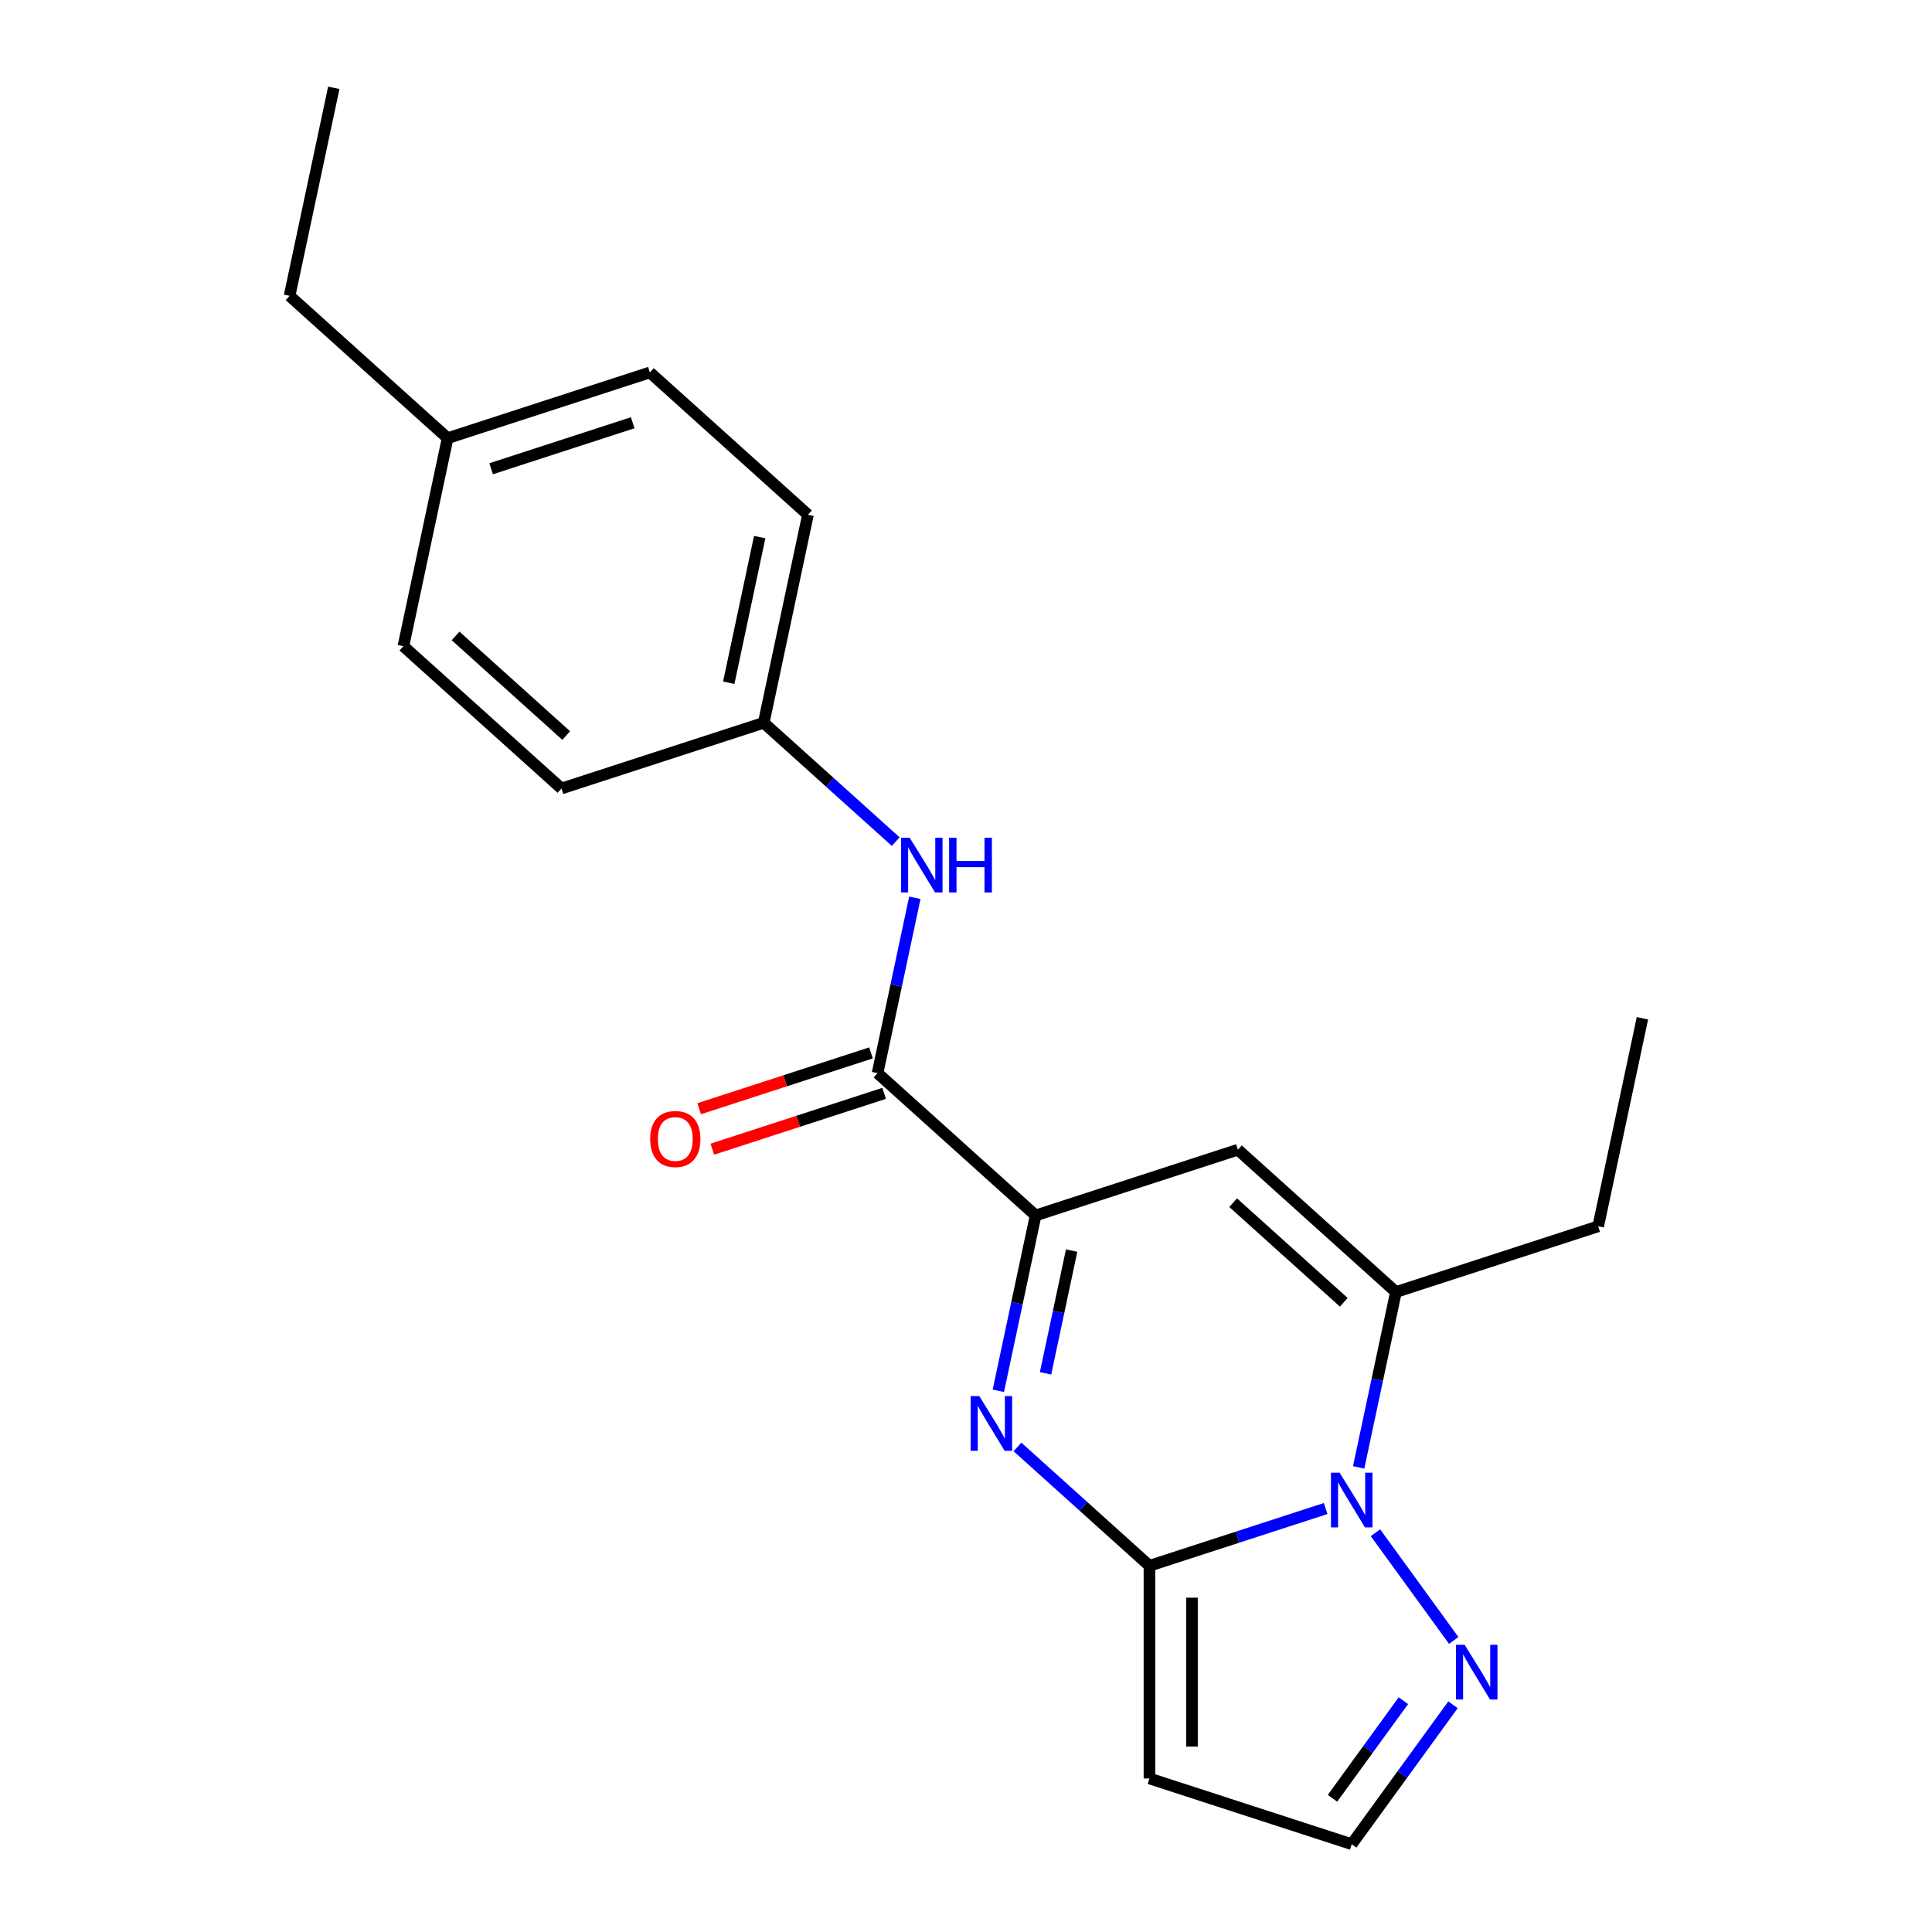 <?xml version='1.0' encoding='iso-8859-1'?>
<svg version='1.1' baseProfile='full'
              xmlns='http://www.w3.org/2000/svg'
                      xmlns:rdkit='http://www.rdkit.org/xml'
                      xmlns:xlink='http://www.w3.org/1999/xlink'
                  xml:space='preserve'
width='1000px' height='1000px' viewBox='0 0 1000 1000'>
<!-- END OF HEADER -->
<rect style='opacity:1.0;fill:#FFFFFF;stroke:none' width='1000' height='1000' x='0' y='0'> </rect>
<path class='bond-0' d='M 594.952,810.445 L 640.554,795.628' style='fill:none;fill-rule:evenodd;stroke:#000000;stroke-width:6px;stroke-linecap:butt;stroke-linejoin:miter;stroke-opacity:1' />
<path class='bond-0' d='M 640.554,795.628 L 686.155,780.812' style='fill:none;fill-rule:evenodd;stroke:#0000FF;stroke-width:6px;stroke-linecap:butt;stroke-linejoin:miter;stroke-opacity:1' />
<path class='bond-1' d='M 594.952,810.445 L 560.795,779.689' style='fill:none;fill-rule:evenodd;stroke:#000000;stroke-width:6px;stroke-linecap:butt;stroke-linejoin:miter;stroke-opacity:1' />
<path class='bond-1' d='M 560.795,779.689 L 526.637,748.934' style='fill:none;fill-rule:evenodd;stroke:#0000FF;stroke-width:6px;stroke-linecap:butt;stroke-linejoin:miter;stroke-opacity:1' />
<path class='bond-7' d='M 594.952,810.445 L 594.952,920.528' style='fill:none;fill-rule:evenodd;stroke:#000000;stroke-width:6px;stroke-linecap:butt;stroke-linejoin:miter;stroke-opacity:1' />
<path class='bond-7' d='M 616.969,826.958 L 616.969,904.016' style='fill:none;fill-rule:evenodd;stroke:#000000;stroke-width:6px;stroke-linecap:butt;stroke-linejoin:miter;stroke-opacity:1' />
<path class='bond-3' d='M 703.242,759.516 L 712.889,714.133' style='fill:none;fill-rule:evenodd;stroke:#0000FF;stroke-width:6px;stroke-linecap:butt;stroke-linejoin:miter;stroke-opacity:1' />
<path class='bond-3' d='M 712.889,714.133 L 722.535,668.75' style='fill:none;fill-rule:evenodd;stroke:#000000;stroke-width:6px;stroke-linecap:butt;stroke-linejoin:miter;stroke-opacity:1' />
<path class='bond-6' d='M 711.935,793.34 L 752.445,849.097' style='fill:none;fill-rule:evenodd;stroke:#0000FF;stroke-width:6px;stroke-linecap:butt;stroke-linejoin:miter;stroke-opacity:1' />
<path class='bond-2' d='M 516.74,719.873 L 526.386,674.491' style='fill:none;fill-rule:evenodd;stroke:#0000FF;stroke-width:6px;stroke-linecap:butt;stroke-linejoin:miter;stroke-opacity:1' />
<path class='bond-2' d='M 526.386,674.491 L 536.032,629.108' style='fill:none;fill-rule:evenodd;stroke:#000000;stroke-width:6px;stroke-linecap:butt;stroke-linejoin:miter;stroke-opacity:1' />
<path class='bond-2' d='M 541.169,710.836 L 547.922,679.068' style='fill:none;fill-rule:evenodd;stroke:#0000FF;stroke-width:6px;stroke-linecap:butt;stroke-linejoin:miter;stroke-opacity:1' />
<path class='bond-2' d='M 547.922,679.068 L 554.674,647.3' style='fill:none;fill-rule:evenodd;stroke:#000000;stroke-width:6px;stroke-linecap:butt;stroke-linejoin:miter;stroke-opacity:1' />
<path class='bond-4' d='M 536.032,629.108 L 640.727,595.091' style='fill:none;fill-rule:evenodd;stroke:#000000;stroke-width:6px;stroke-linecap:butt;stroke-linejoin:miter;stroke-opacity:1' />
<path class='bond-5' d='M 536.032,629.108 L 454.225,555.448' style='fill:none;fill-rule:evenodd;stroke:#000000;stroke-width:6px;stroke-linecap:butt;stroke-linejoin:miter;stroke-opacity:1' />
<path class='bond-12' d='M 722.535,668.75 L 827.23,634.733' style='fill:none;fill-rule:evenodd;stroke:#000000;stroke-width:6px;stroke-linecap:butt;stroke-linejoin:miter;stroke-opacity:1' />
<path class='bond-22' d='M 722.535,668.75 L 640.727,595.091' style='fill:none;fill-rule:evenodd;stroke:#000000;stroke-width:6px;stroke-linecap:butt;stroke-linejoin:miter;stroke-opacity:1' />
<path class='bond-22' d='M 695.532,674.063 L 638.267,622.501' style='fill:none;fill-rule:evenodd;stroke:#000000;stroke-width:6px;stroke-linecap:butt;stroke-linejoin:miter;stroke-opacity:1' />
<path class='bond-8' d='M 454.225,555.448 L 463.871,510.066' style='fill:none;fill-rule:evenodd;stroke:#000000;stroke-width:6px;stroke-linecap:butt;stroke-linejoin:miter;stroke-opacity:1' />
<path class='bond-8' d='M 463.871,510.066 L 473.518,464.683' style='fill:none;fill-rule:evenodd;stroke:#0000FF;stroke-width:6px;stroke-linecap:butt;stroke-linejoin:miter;stroke-opacity:1' />
<path class='bond-10' d='M 450.823,544.979 L 406.352,559.428' style='fill:none;fill-rule:evenodd;stroke:#000000;stroke-width:6px;stroke-linecap:butt;stroke-linejoin:miter;stroke-opacity:1' />
<path class='bond-10' d='M 406.352,559.428 L 361.88,573.878' style='fill:none;fill-rule:evenodd;stroke:#FF0000;stroke-width:6px;stroke-linecap:butt;stroke-linejoin:miter;stroke-opacity:1' />
<path class='bond-10' d='M 457.627,565.918 L 413.155,580.367' style='fill:none;fill-rule:evenodd;stroke:#000000;stroke-width:6px;stroke-linecap:butt;stroke-linejoin:miter;stroke-opacity:1' />
<path class='bond-10' d='M 413.155,580.367 L 368.684,594.817' style='fill:none;fill-rule:evenodd;stroke:#FF0000;stroke-width:6px;stroke-linecap:butt;stroke-linejoin:miter;stroke-opacity:1' />
<path class='bond-21' d='M 752.065,882.399 L 725.856,918.472' style='fill:none;fill-rule:evenodd;stroke:#0000FF;stroke-width:6px;stroke-linecap:butt;stroke-linejoin:miter;stroke-opacity:1' />
<path class='bond-21' d='M 725.856,918.472 L 699.647,954.545' style='fill:none;fill-rule:evenodd;stroke:#000000;stroke-width:6px;stroke-linecap:butt;stroke-linejoin:miter;stroke-opacity:1' />
<path class='bond-21' d='M 726.391,880.28 L 708.045,905.531' style='fill:none;fill-rule:evenodd;stroke:#0000FF;stroke-width:6px;stroke-linecap:butt;stroke-linejoin:miter;stroke-opacity:1' />
<path class='bond-21' d='M 708.045,905.531 L 689.698,930.782' style='fill:none;fill-rule:evenodd;stroke:#000000;stroke-width:6px;stroke-linecap:butt;stroke-linejoin:miter;stroke-opacity:1' />
<path class='bond-9' d='M 594.952,920.528 L 699.647,954.545' style='fill:none;fill-rule:evenodd;stroke:#000000;stroke-width:6px;stroke-linecap:butt;stroke-linejoin:miter;stroke-opacity:1' />
<path class='bond-11' d='M 463.62,435.623 L 429.463,404.867' style='fill:none;fill-rule:evenodd;stroke:#0000FF;stroke-width:6px;stroke-linecap:butt;stroke-linejoin:miter;stroke-opacity:1' />
<path class='bond-11' d='M 429.463,404.867 L 395.305,374.111' style='fill:none;fill-rule:evenodd;stroke:#000000;stroke-width:6px;stroke-linecap:butt;stroke-linejoin:miter;stroke-opacity:1' />
<path class='bond-14' d='M 395.305,374.111 L 290.61,408.129' style='fill:none;fill-rule:evenodd;stroke:#000000;stroke-width:6px;stroke-linecap:butt;stroke-linejoin:miter;stroke-opacity:1' />
<path class='bond-15' d='M 395.305,374.111 L 418.193,266.434' style='fill:none;fill-rule:evenodd;stroke:#000000;stroke-width:6px;stroke-linecap:butt;stroke-linejoin:miter;stroke-opacity:1' />
<path class='bond-15' d='M 377.203,353.382 L 393.224,278.008' style='fill:none;fill-rule:evenodd;stroke:#000000;stroke-width:6px;stroke-linecap:butt;stroke-linejoin:miter;stroke-opacity:1' />
<path class='bond-19' d='M 827.23,634.733 L 850.117,527.056' style='fill:none;fill-rule:evenodd;stroke:#000000;stroke-width:6px;stroke-linecap:butt;stroke-linejoin:miter;stroke-opacity:1' />
<path class='bond-13' d='M 231.69,226.792 L 336.385,192.774' style='fill:none;fill-rule:evenodd;stroke:#000000;stroke-width:6px;stroke-linecap:butt;stroke-linejoin:miter;stroke-opacity:1' />
<path class='bond-13' d='M 254.198,242.628 L 327.484,218.816' style='fill:none;fill-rule:evenodd;stroke:#000000;stroke-width:6px;stroke-linecap:butt;stroke-linejoin:miter;stroke-opacity:1' />
<path class='bond-18' d='M 231.69,226.792 L 149.883,153.132' style='fill:none;fill-rule:evenodd;stroke:#000000;stroke-width:6px;stroke-linecap:butt;stroke-linejoin:miter;stroke-opacity:1' />
<path class='bond-23' d='M 231.69,226.792 L 208.802,334.469' style='fill:none;fill-rule:evenodd;stroke:#000000;stroke-width:6px;stroke-linecap:butt;stroke-linejoin:miter;stroke-opacity:1' />
<path class='bond-16' d='M 290.61,408.129 L 208.802,334.469' style='fill:none;fill-rule:evenodd;stroke:#000000;stroke-width:6px;stroke-linecap:butt;stroke-linejoin:miter;stroke-opacity:1' />
<path class='bond-16' d='M 293.071,380.718 L 235.806,329.156' style='fill:none;fill-rule:evenodd;stroke:#000000;stroke-width:6px;stroke-linecap:butt;stroke-linejoin:miter;stroke-opacity:1' />
<path class='bond-17' d='M 418.193,266.434 L 336.385,192.774' style='fill:none;fill-rule:evenodd;stroke:#000000;stroke-width:6px;stroke-linecap:butt;stroke-linejoin:miter;stroke-opacity:1' />
<path class='bond-20' d='M 149.883,153.132 L 172.77,45.455' style='fill:none;fill-rule:evenodd;stroke:#000000;stroke-width:6px;stroke-linecap:butt;stroke-linejoin:miter;stroke-opacity:1' />
<path  class='atom-1' d='M 693.387 762.268
L 702.667 777.268
Q 703.587 778.748, 705.067 781.428
Q 706.547 784.108, 706.627 784.268
L 706.627 762.268
L 710.387 762.268
L 710.387 790.588
L 706.507 790.588
L 696.547 774.188
Q 695.387 772.268, 694.147 770.068
Q 692.947 767.868, 692.587 767.188
L 692.587 790.588
L 688.907 790.588
L 688.907 762.268
L 693.387 762.268
' fill='#0000FF'/>
<path  class='atom-2' d='M 506.885 722.625
L 516.165 737.625
Q 517.085 739.105, 518.565 741.785
Q 520.045 744.465, 520.125 744.625
L 520.125 722.625
L 523.885 722.625
L 523.885 750.945
L 520.005 750.945
L 510.045 734.545
Q 508.885 732.625, 507.645 730.425
Q 506.445 728.225, 506.085 727.545
L 506.085 750.945
L 502.405 750.945
L 502.405 722.625
L 506.885 722.625
' fill='#0000FF'/>
<path  class='atom-7' d='M 758.093 851.327
L 767.373 866.327
Q 768.293 867.807, 769.773 870.487
Q 771.253 873.167, 771.333 873.327
L 771.333 851.327
L 775.093 851.327
L 775.093 879.647
L 771.213 879.647
L 761.253 863.247
Q 760.093 861.327, 758.853 859.127
Q 757.653 856.927, 757.293 856.247
L 757.293 879.647
L 753.613 879.647
L 753.613 851.327
L 758.093 851.327
' fill='#0000FF'/>
<path  class='atom-9' d='M 470.852 433.611
L 480.132 448.611
Q 481.052 450.091, 482.532 452.771
Q 484.012 455.451, 484.092 455.611
L 484.092 433.611
L 487.852 433.611
L 487.852 461.931
L 483.972 461.931
L 474.012 445.531
Q 472.852 443.611, 471.612 441.411
Q 470.412 439.211, 470.052 438.531
L 470.052 461.931
L 466.372 461.931
L 466.372 433.611
L 470.852 433.611
' fill='#0000FF'/>
<path  class='atom-9' d='M 491.252 433.611
L 495.092 433.611
L 495.092 445.651
L 509.572 445.651
L 509.572 433.611
L 513.412 433.611
L 513.412 461.931
L 509.572 461.931
L 509.572 448.851
L 495.092 448.851
L 495.092 461.931
L 491.252 461.931
L 491.252 433.611
' fill='#0000FF'/>
<path  class='atom-11' d='M 336.53 589.546
Q 336.53 582.746, 339.89 578.946
Q 343.25 575.146, 349.53 575.146
Q 355.81 575.146, 359.17 578.946
Q 362.53 582.746, 362.53 589.546
Q 362.53 596.426, 359.13 600.346
Q 355.73 604.226, 349.53 604.226
Q 343.29 604.226, 339.89 600.346
Q 336.53 596.466, 336.53 589.546
M 349.53 601.026
Q 353.85 601.026, 356.17 598.146
Q 358.53 595.226, 358.53 589.546
Q 358.53 583.986, 356.17 581.186
Q 353.85 578.346, 349.53 578.346
Q 345.21 578.346, 342.85 581.146
Q 340.53 583.946, 340.53 589.546
Q 340.53 595.266, 342.85 598.146
Q 345.21 601.026, 349.53 601.026
' fill='#FF0000'/>
</svg>
